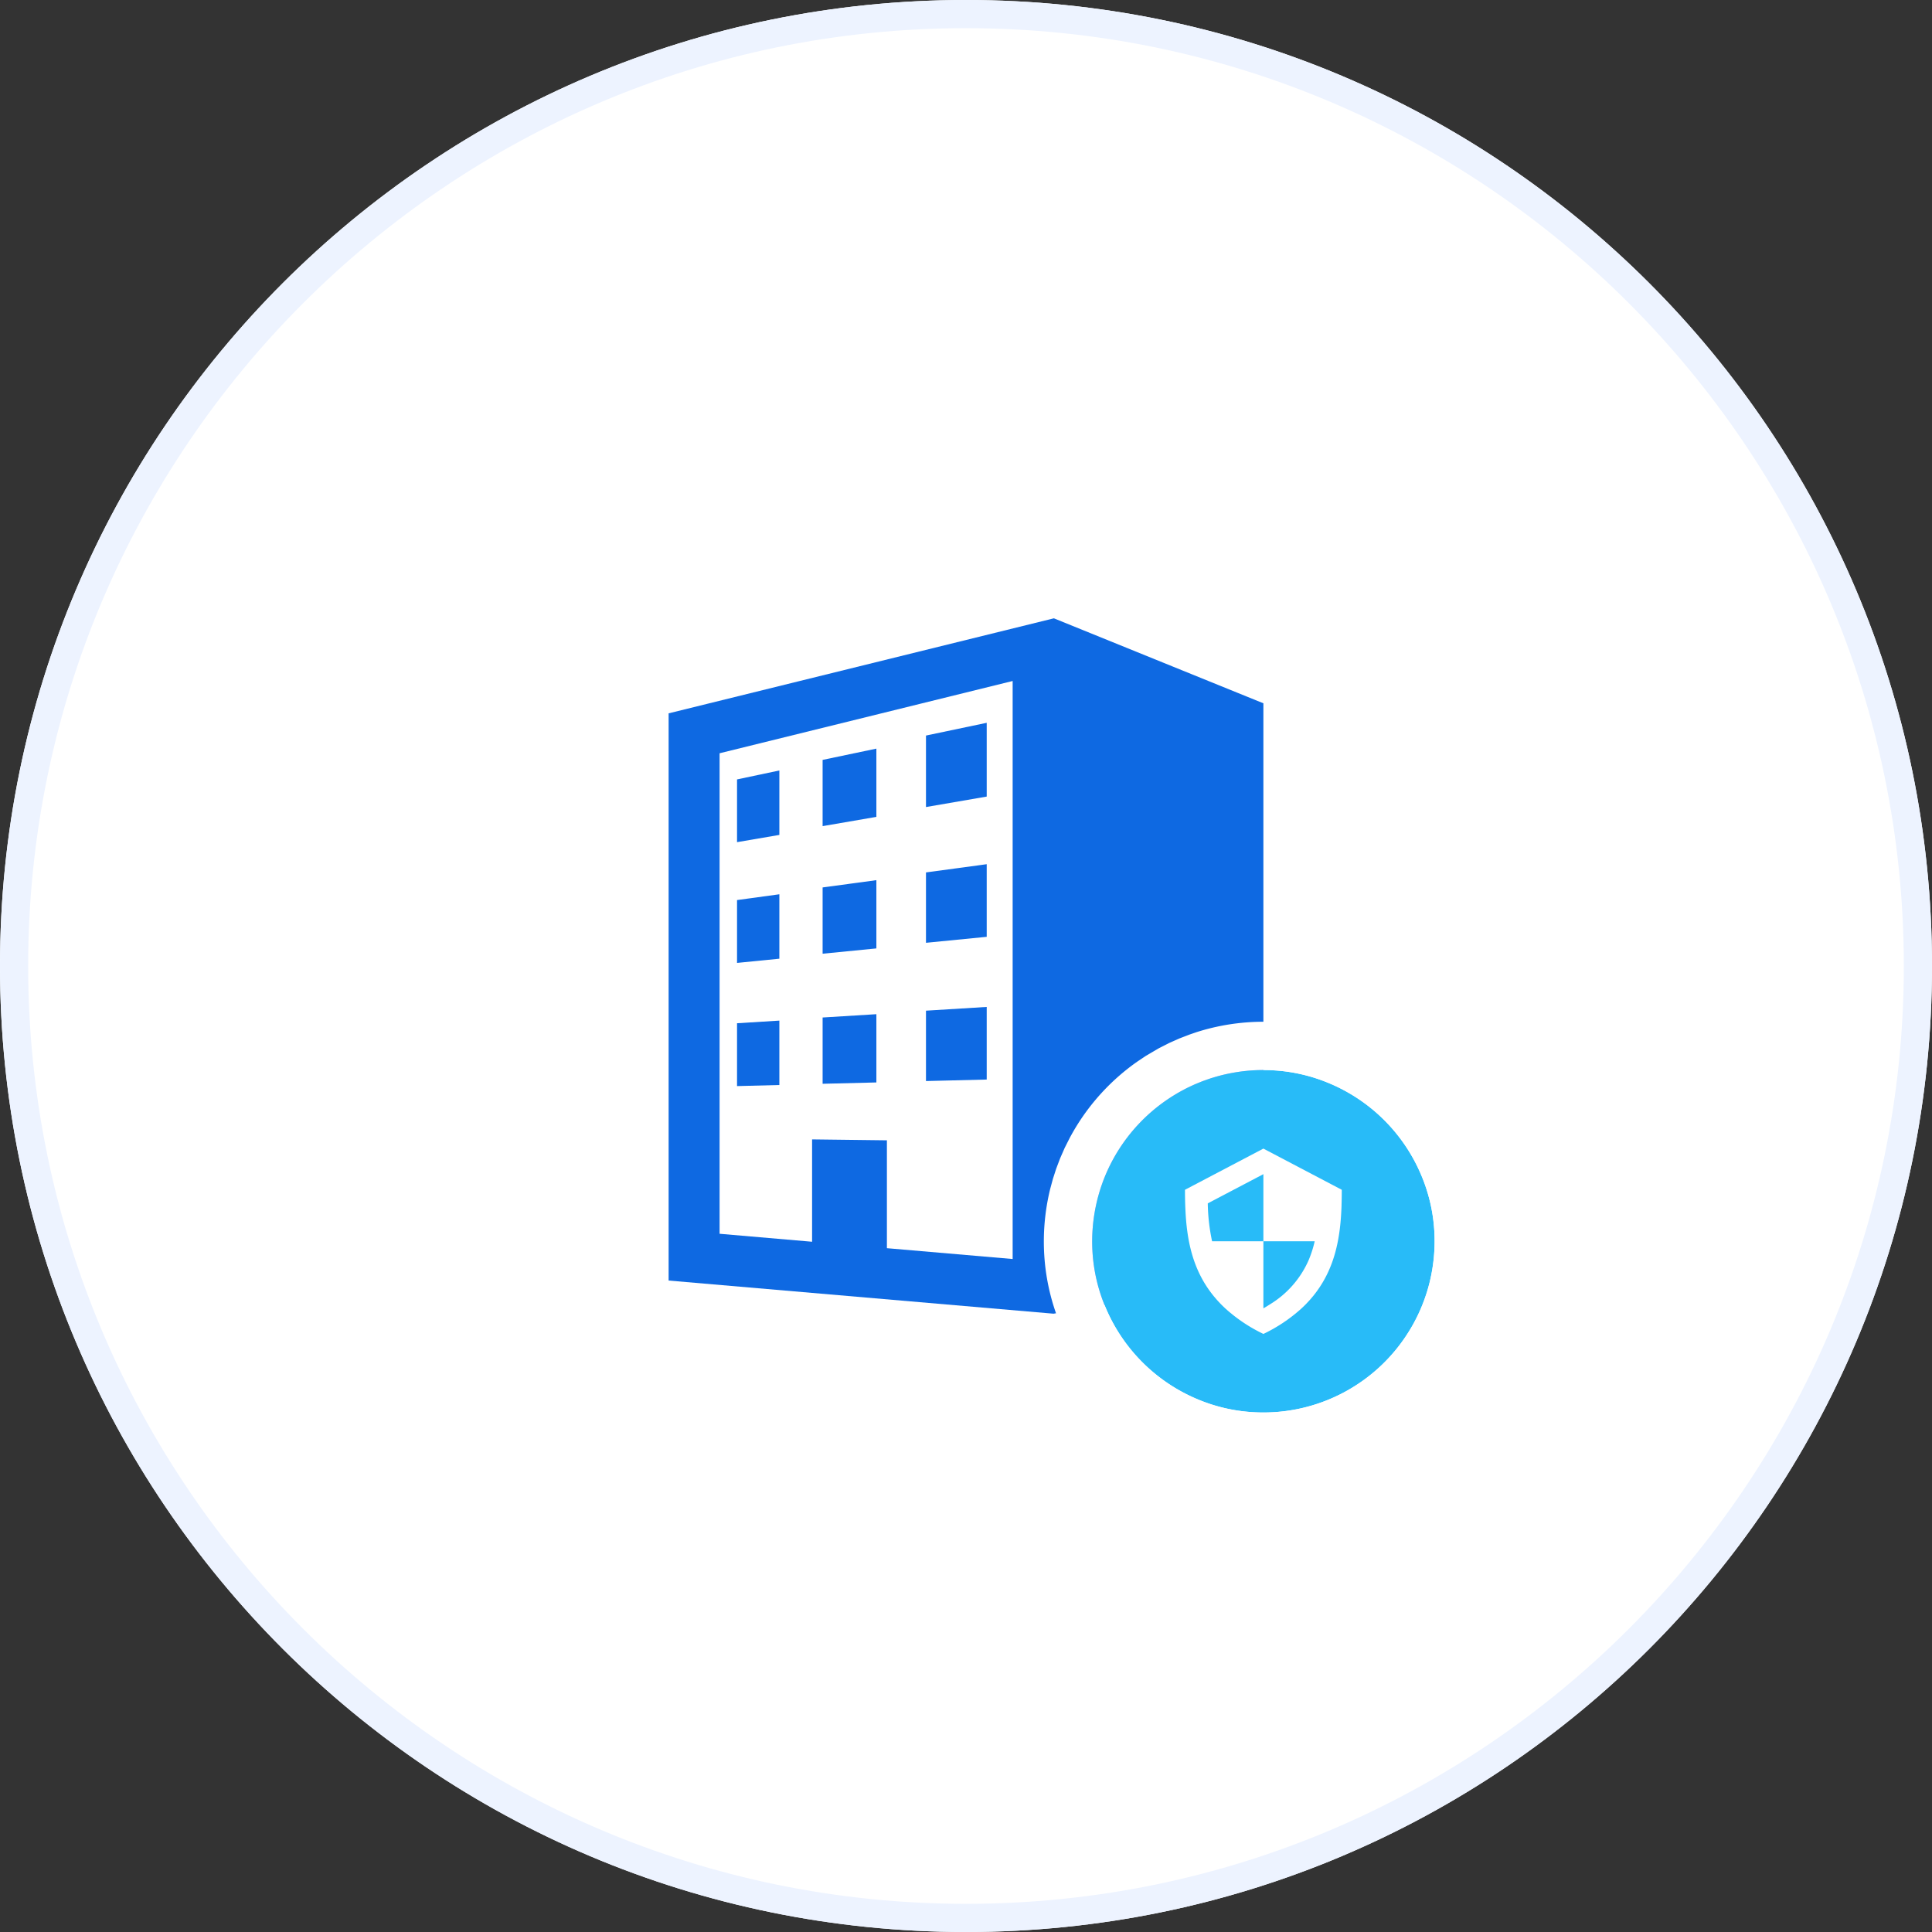 <svg xmlns="http://www.w3.org/2000/svg" width="480" height="480" viewBox="0 0 480 480"><rect x="0" y="0" width="480" height="480" fill="#333333" stroke="none"/><g transform="translate(3413 -20513)"><path d="M240,0C372.548,0,480,107.452,480,240S372.548,480,240,480,0,372.548,0,240,107.452,0,240,0Z" transform="translate(-3413 20513)" fill="#fff"/><path d="M240,7C111.523,7,7,111.523,7,240S111.523,473,240,473,473,368.477,473,240,368.477,7,240,7m0-7C372.548,0,480,107.452,480,240S372.548,480,240,480,0,372.548,0,240,107.452,0,240,0Z" transform="translate(-3413 20513)" fill="#edf3ff"/><path d="M132.756,0,37.037,23.61V164.529l95.631,8.235,52.138-8.86V21.112ZM122.511,159.179,91.27,156.489v-26.8l-18.588-.228v25.429L49.7,152.909V33.529l72.81-17.959Z" transform="translate(-3283.921 20666.619)" fill="#0e69e2"/><path d="M241.625,76.933,226.537,80.1V97.861l15.088-2.6Z" transform="translate(-3409.479 20615.646)" fill="#0e69e2"/><path d="M97.93,112.033l-10.514,2.223v15.588l10.514-1.8Z" transform="translate(-3317.301 20592.389)" fill="#0e69e2"/><path d="M163.783,95.942l-13.357,2.8V115.2l13.357-2.3Z" transform="translate(-3359.05 20603.051)" fill="#0e69e2"/><path d="M97.93,203.184l-10.514,1.439v15.614l10.514-1.046Z" transform="translate(-3317.301 20531.996)" fill="#0e69e2"/><path d="M163.783,192.792,150.426,194.6v16.466l13.357-1.316Z" transform="translate(-3359.05 20538.881)" fill="#0e69e2"/><path d="M241.625,181.04l-15.088,2.044v17.484l15.088-1.486Z" transform="translate(-3409.479 20546.668)" fill="#0e69e2"/><path d="M241.625,286.135l-15.088.929v17.483l15.088-.372Z" transform="translate(-3409.479 20477.035)" fill="#0e69e2"/><path d="M163.783,291.476l-13.357.823v16.466l13.357-.329Z" transform="translate(-3359.05 20473.496)" fill="#0e69e2"/><path d="M97.93,296.2l-10.514.654v15.614L97.93,312.2Z" transform="translate(-3317.301 20470.367)" fill="#0e69e2"/><path d="M78.9,64.626q.485-.8.936-1.617c.068-.123.136-.247.2-.371q.388-.722.748-1.462c.089-.182.177-.363.264-.547q.323-.687.622-1.388.134-.314.263-.629.283-.694.543-1.4c.075-.2.148-.409.22-.614q.261-.745.5-1.5c.051-.164.1-.328.147-.492q.248-.841.464-1.695c.022-.088.042-.177.064-.266A42.814,42.814,0,0,0,85,39.781a41.844,41.844,0,0,0-3.188-13.564,42.671,42.671,0,0,0-23.073-23A41.846,41.846,0,0,0,45.3.086,42.672,42.672,0,0,0,29.928,1.913c-.109.034-.218.063-.326.1-.465.149-.924.312-1.383.476-.253.09-.507.176-.758.271-.372.142-.739.294-1.106.445-.32.131-.641.261-.958.4-.336.149-.667.306-1,.463s-.651.306-.972.469c-.35.176-.693.362-1.038.548-.28.152-.562.3-.84.46-.4.229-.8.469-1.192.71-.2.122-.4.241-.593.366-.487.31-.965.632-1.438.96-.086.06-.172.117-.258.178A42.744,42.744,0,0,0,6.25,20.369c-.011.018-.022.035-.032.053q-.506.83-.974,1.682-.085.155-.169.31-.405.751-.779,1.521c-.079.163-.158.327-.236.491q-.335.713-.645,1.439-.125.29-.244.583-.292.717-.561,1.445-.1.283-.2.566-.27.768-.511,1.549c-.046.148-.089.3-.132.446q-.255.862-.476,1.738c-.018.074-.036.147-.053.221a42.835,42.835,0,0,0-1.141,12.9,41.819,41.819,0,0,0,3.2,13.583A42.656,42.656,0,0,0,26.245,81.817a41.832,41.832,0,0,0,13.533,3.174A42.513,42.513,0,0,0,78.821,64.747C78.845,64.707,78.871,64.667,78.9,64.626ZM19.286,40.7l6.664-6.653,12.8,12.812.005.005h0l.018.019L60.461,25.208l6.6,6.6.052.052L38.774,60.19,19.35,40.766Z" transform="translate(-3141.662 20778.85)" fill="#28bbf8"/><path d="M42.539,85.078A42.508,42.508,0,0,0,78.821,64.747c.025-.04.05-.08.074-.121q.485-.8.936-1.617c.068-.123.136-.247.2-.371q.388-.722.748-1.462c.089-.182.177-.363.264-.547q.323-.687.622-1.388.134-.314.263-.629.283-.694.543-1.4c.075-.2.148-.409.22-.614q.261-.745.5-1.5c.051-.164.1-.328.147-.492q.248-.841.464-1.695c.022-.088.042-.177.064-.266A42.814,42.814,0,0,0,85,39.781a41.843,41.843,0,0,0-3.188-13.564,42.671,42.671,0,0,0-23.073-23A41.846,41.846,0,0,0,45.3.086,42.671,42.671,0,0,0,29.928,1.913c-.108.034-.218.063-.326.1-.465.149-.924.312-1.383.476-.253.09-.507.176-.758.271-.372.142-.739.294-1.106.445-.32.131-.641.261-.958.4-.336.149-.667.306-1,.463s-.651.306-.972.469c-.35.176-.693.362-1.038.548-.28.152-.562.3-.84.46-.4.229-.8.469-1.192.71-.2.122-.4.241-.593.366-.487.31-.965.632-1.438.96-.086.06-.172.117-.258.178A42.744,42.744,0,0,0,6.25,20.369c-.011.018-.022.035-.032.053q-.506.829-.974,1.682-.085.155-.169.31-.405.751-.779,1.521c-.079.163-.158.326-.236.491q-.335.713-.645,1.439-.125.29-.244.583-.292.717-.561,1.446-.1.283-.2.566-.27.768-.511,1.549c-.046.148-.089.3-.132.446q-.255.862-.476,1.738c-.018.074-.036.147-.053.221a42.836,42.836,0,0,0-1.141,12.9,41.819,41.819,0,0,0,3.2,13.583A42.656,42.656,0,0,0,26.245,81.817a41.832,41.832,0,0,0,13.533,3.174q1.389.088,2.761.087m-16.59-51.03L38.774,46.884,60.461,25.208l6.653,6.653L38.774,60.19,19.286,40.7l6.664-6.653m16.591,63.03h0q-1.748,0-3.519-.111a53.771,53.771,0,0,1-17.41-4.081,54.932,54.932,0,0,1-29.4-29.377,53.7,53.7,0,0,1-4.1-17.443,54.876,54.876,0,0,1,1.46-16.5l.679-2.515.828-2.565.973-2.566,1.141-2.6,1.314-2.6c.613-1.118,1.029-1.838,1.462-2.548A54.5,54.5,0,0,1,11.151-2.049l2.17-1.456,3.195-1.878,2.648-1.349,2.521-1.119,2.531-.974,1.737-.595a54.805,54.805,0,0,1,20.1-2.469A53.788,53.788,0,0,1,63.342-7.865,54.928,54.928,0,0,1,92.89,21.606a53.727,53.727,0,0,1,4.085,17.417,54.858,54.858,0,0,1-1.453,16.464L94.845,58l-.826,2.565-.976,2.577L91.9,65.737,90.6,68.32c-.644,1.174-1.044,1.867-1.459,2.548A54.29,54.29,0,0,1,42.541,97.078Z" transform="translate(-3141.662 20778.85)" fill="#fff"/><path d="M29.5,0A29.5,29.5,0,1,1,0,29.5,29.5,29.5,0,0,1,29.5,0Z" transform="translate(-3128.653 20794)" fill="#28bbf8"/><path d="M69.83,38.216c.18-.192.364-.383.537-.576.21-.234.408-.471.607-.708.083-.1.17-.2.252-.3q.408-.5.785-1.011l.006-.007c4.812-6.483,6.013-13.941,6.264-21.429,0-.042,0-.083,0-.124,0-.147.008-.294.012-.44q.049-1.688.047-3.389L58.864,0,39.385,10.232c0,1.593.027,3.18.1,4.756,0,.1.008.2.013.3s.011.189.015.283c.354,7.018,1.689,13.955,6.2,20.034l.035.045c.244.327.495.653.757.975.089.109.184.216.275.325.192.228.382.456.584.681.179.2.367.4.554.6.126.133.248.268.377.4.282.288.575.572.875.855.044.042.085.084.129.125a39.17,39.17,0,0,0,9.57,6.432,39.163,39.163,0,0,0,9.568-6.431c.049-.046.095-.093.144-.139.294-.278.583-.557.861-.841C69.572,38.495,69.7,38.355,69.83,38.216ZM58.864,39.691V23.021H46.118a48.8,48.8,0,0,1-1.072-9.415L58.864,6.348h0V23.021H71.611a27.482,27.482,0,0,1-1.549,4.8,24.2,24.2,0,0,1-9.609,10.9C59.941,39.053,59.415,39.376,58.864,39.691Z" transform="translate(-3157.98 20798.367)" fill="#fff"/></g></svg>